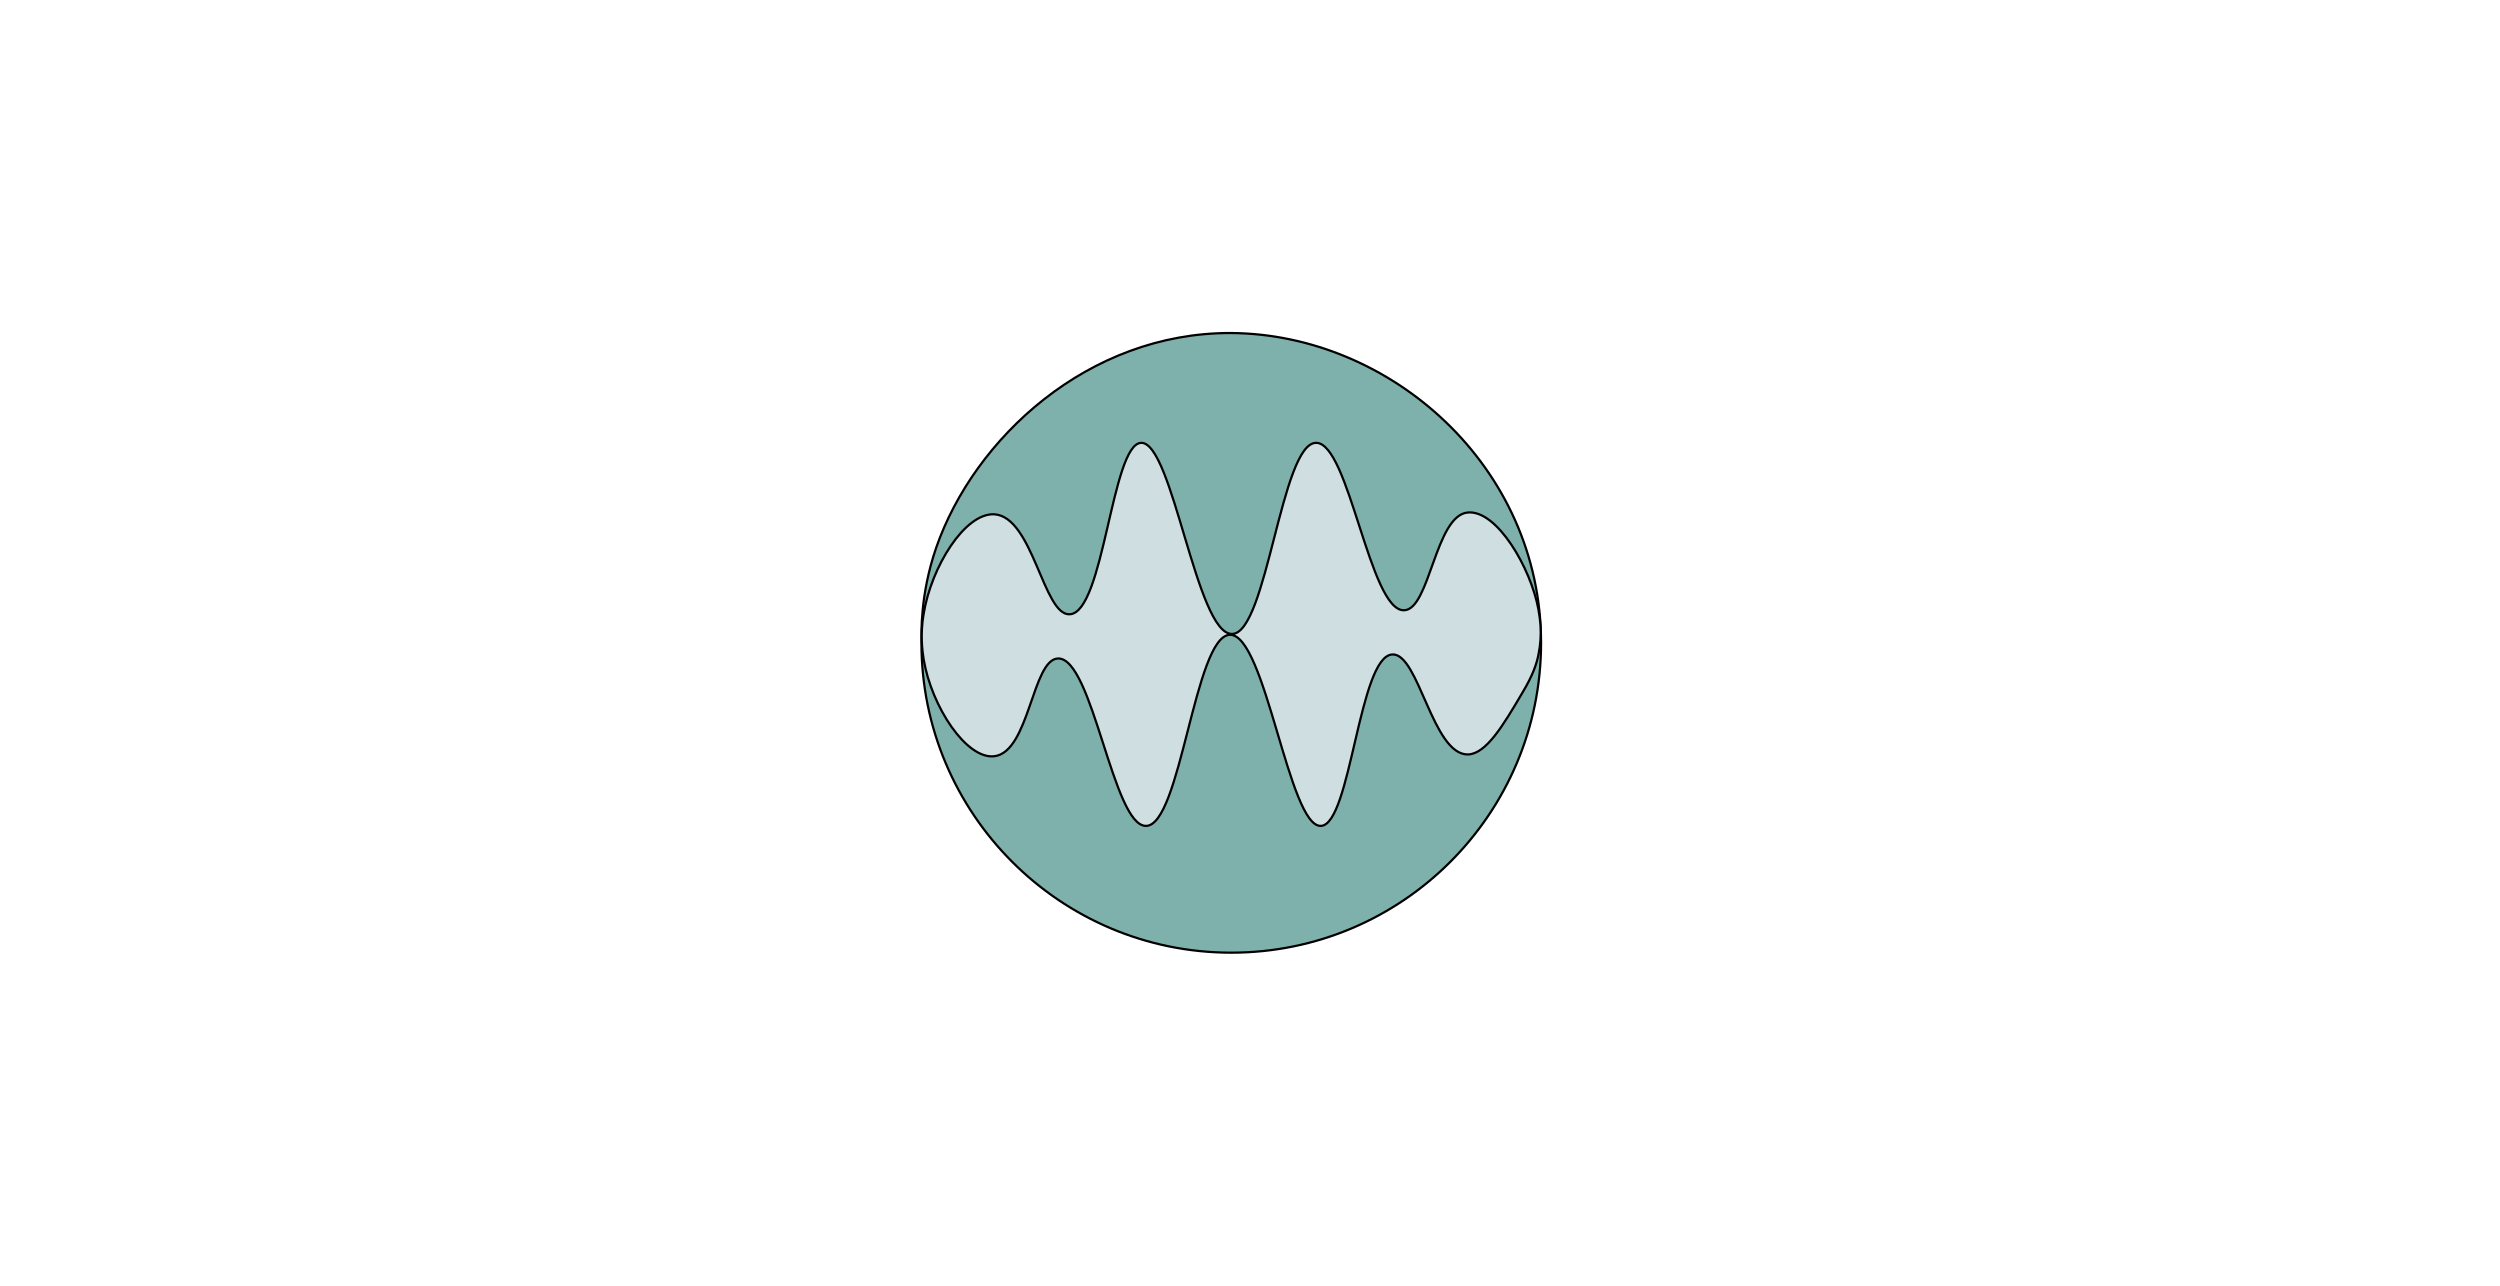 <?xml version="1.0" encoding="utf-8"?>
<!-- Generator: Adobe Illustrator 21.1.0, SVG Export Plug-In . SVG Version: 6.00 Build 0)  -->
<svg version="1.1" id="Layer_1" xmlns="http://www.w3.org/2000/svg" xmlns:xlink="http://www.w3.org/1999/xlink" x="0px" y="0px"
	 viewBox="0 0 560 288" style="enable-background:new 0 0 560 288;" xml:space="preserve">
<style type="text/css">
	.st0{fill:none;stroke:#000000;stroke-width:0.5;stroke-miterlimit:10;}
	.st1{fill:none;stroke:#000000;stroke-miterlimit:10;}
	.st2{fill:#7EB1AB;stroke:#000000;stroke-width:0.5;stroke-miterlimit:10;}
	.st3{fill:#CFDEE1;stroke:#000000;stroke-width:0.5;stroke-miterlimit:10;}
</style>
<path class="st0" d="M213,129.4"/>
<path class="st0" d="M114.6,138.8"/>
<path class="st1" d="M119.1,123.8"/>
<path class="st0" d="M122.3,132.8"/>
<path class="st0" d="M122.3,192.3"/>
<g>
	<path class="st2" d="M345.2,144c0,38.3-31.1,69.4-69.4,69.4s-69.4-31.1-69.4-69.4c0-2.3-0.3-10.8,3.3-21.3
		c8.5-24.5,34-48.2,66-48.1C311.5,74.8,345.2,104.5,345.2,144z"/>
	<path class="st3" d="M206.9,137.5c1.7-10.5,9.2-22.6,15.8-22.3c8.7,0.5,11,22.7,16.9,22.4c7.7-0.3,9.4-38.1,16-38.4
		c7.1-0.3,12.4,43,20.4,42.8c7.8-0.1,11-42.8,18.8-42.8c7.4-0.1,12,37.7,19.7,37.5c5.8-0.1,7-21.3,14.3-21.9
		c6.5-0.6,14.1,12.4,15.8,21.7c0.3,1.7,1,5.5,0,10.2c-0.4,2-1.2,4.5-3.6,8.5c-4.3,7.3-8.1,13.7-12.2,13.8
		c-7.9,0.1-11-22.7-16.9-22.4c-7.5,0.3-9.3,38.1-16,38.4c-7.2,0.4-12.4-43-20.4-42.8c-7.9,0.2-11,42.8-18.8,42.8
		c-7.4,0.1-11.9-37.7-19.7-37.5c-5.8,0.2-6.4,21-14.3,21.9c-6.2,0.7-14-11-15.8-21.7C206.6,145.8,206.1,142.1,206.9,137.5z"/>
</g>
</svg>
